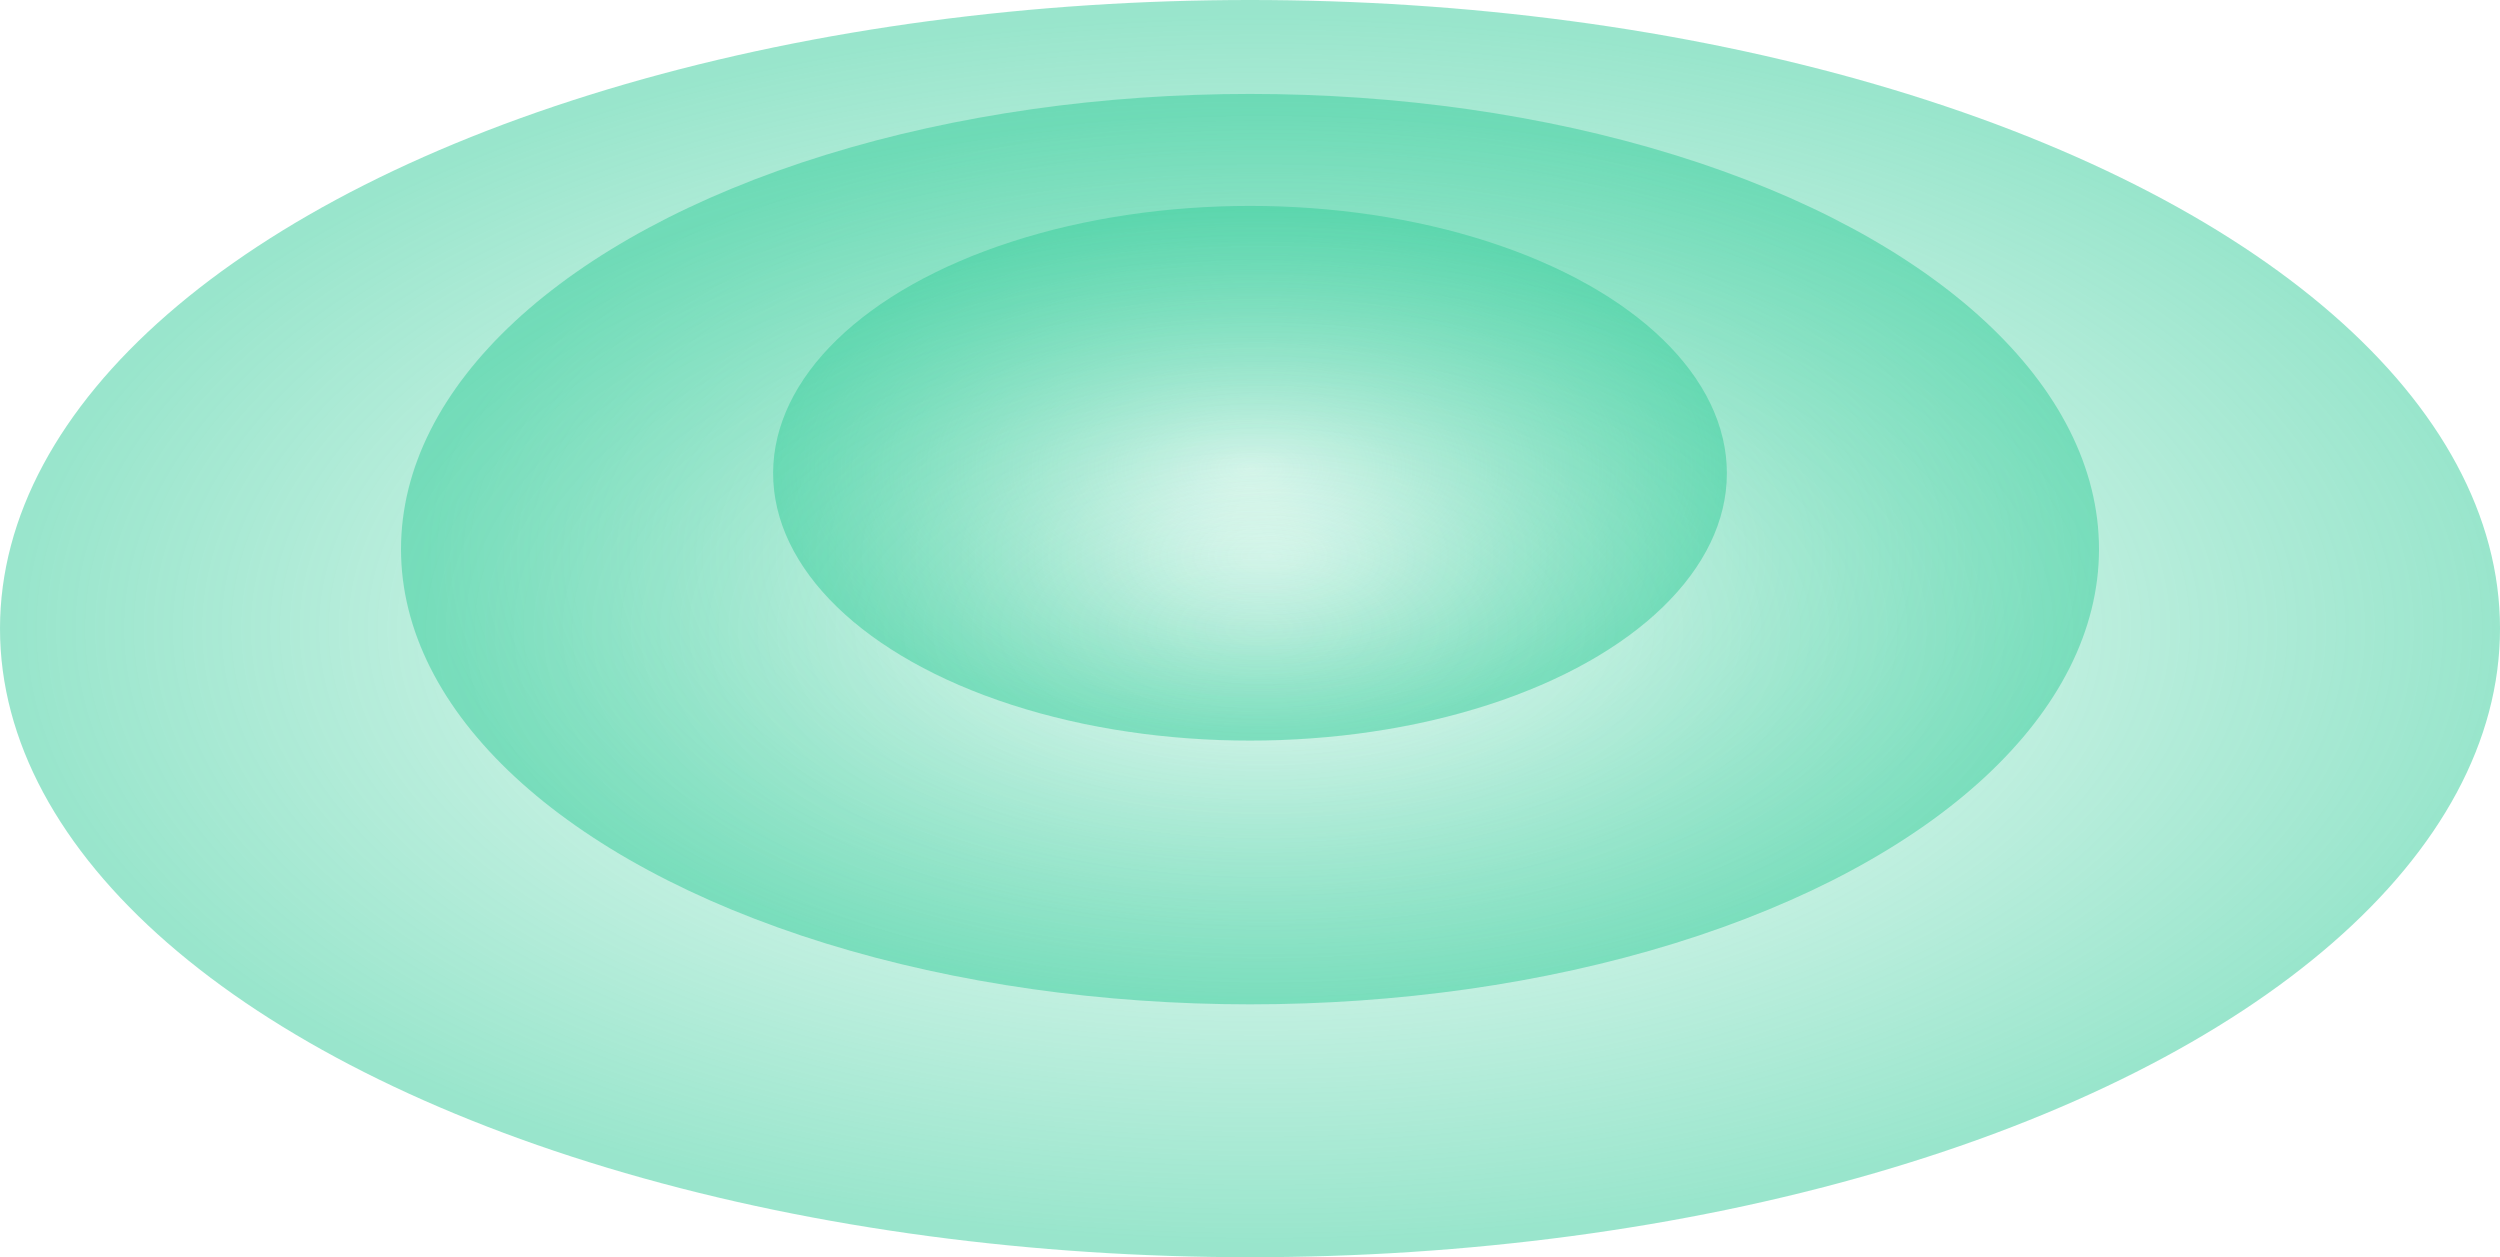 <svg id="图层_1" data-name="图层 1" xmlns="http://www.w3.org/2000/svg" xmlns:xlink="http://www.w3.org/1999/xlink" viewBox="0 0 69.2 34.8"><defs><style>.cls-1{fill:url(#未命名的渐变);}.cls-2{fill:url(#未命名的渐变_2);}.cls-3{fill:url(#未命名的渐变_3);}</style><radialGradient id="未命名的渐变" cx="48.7" cy="50.82" r="13.18" gradientTransform="matrix(1, 0, 0, -0.55, -14.1, 40.91)" gradientUnits="userSpaceOnUse"><stop offset="0" stop-color="#3c9" stop-opacity="0"/><stop offset="0.86" stop-color="#3c9" stop-opacity="0.43"/><stop offset="1" stop-color="#3c9" stop-opacity="0.5"/></radialGradient><radialGradient id="未命名的渐变_2" cx="199.74" cy="-46.08" r="13.17" gradientTransform="matrix(1.78, 0, 0, -0.94, -320.36, -27.92)" xlink:href="#未命名的渐变"/><radialGradient id="未命名的渐变_3" cx="188.35" cy="-29.55" r="20.47" gradientTransform="matrix(1.68, 0, 0, -0.83, -281.57, -7.12)" xlink:href="#未命名的渐变"/></defs><title>定位2</title><ellipse class="cls-1" cx="34.6" cy="13.1" rx="13.2" ry="7.4"/><ellipse class="cls-2" cx="34.6" cy="15.2" rx="23.5" ry="12.6"/><ellipse class="cls-3" cx="34.6" cy="17.4" rx="34.6" ry="17.4"/></svg>